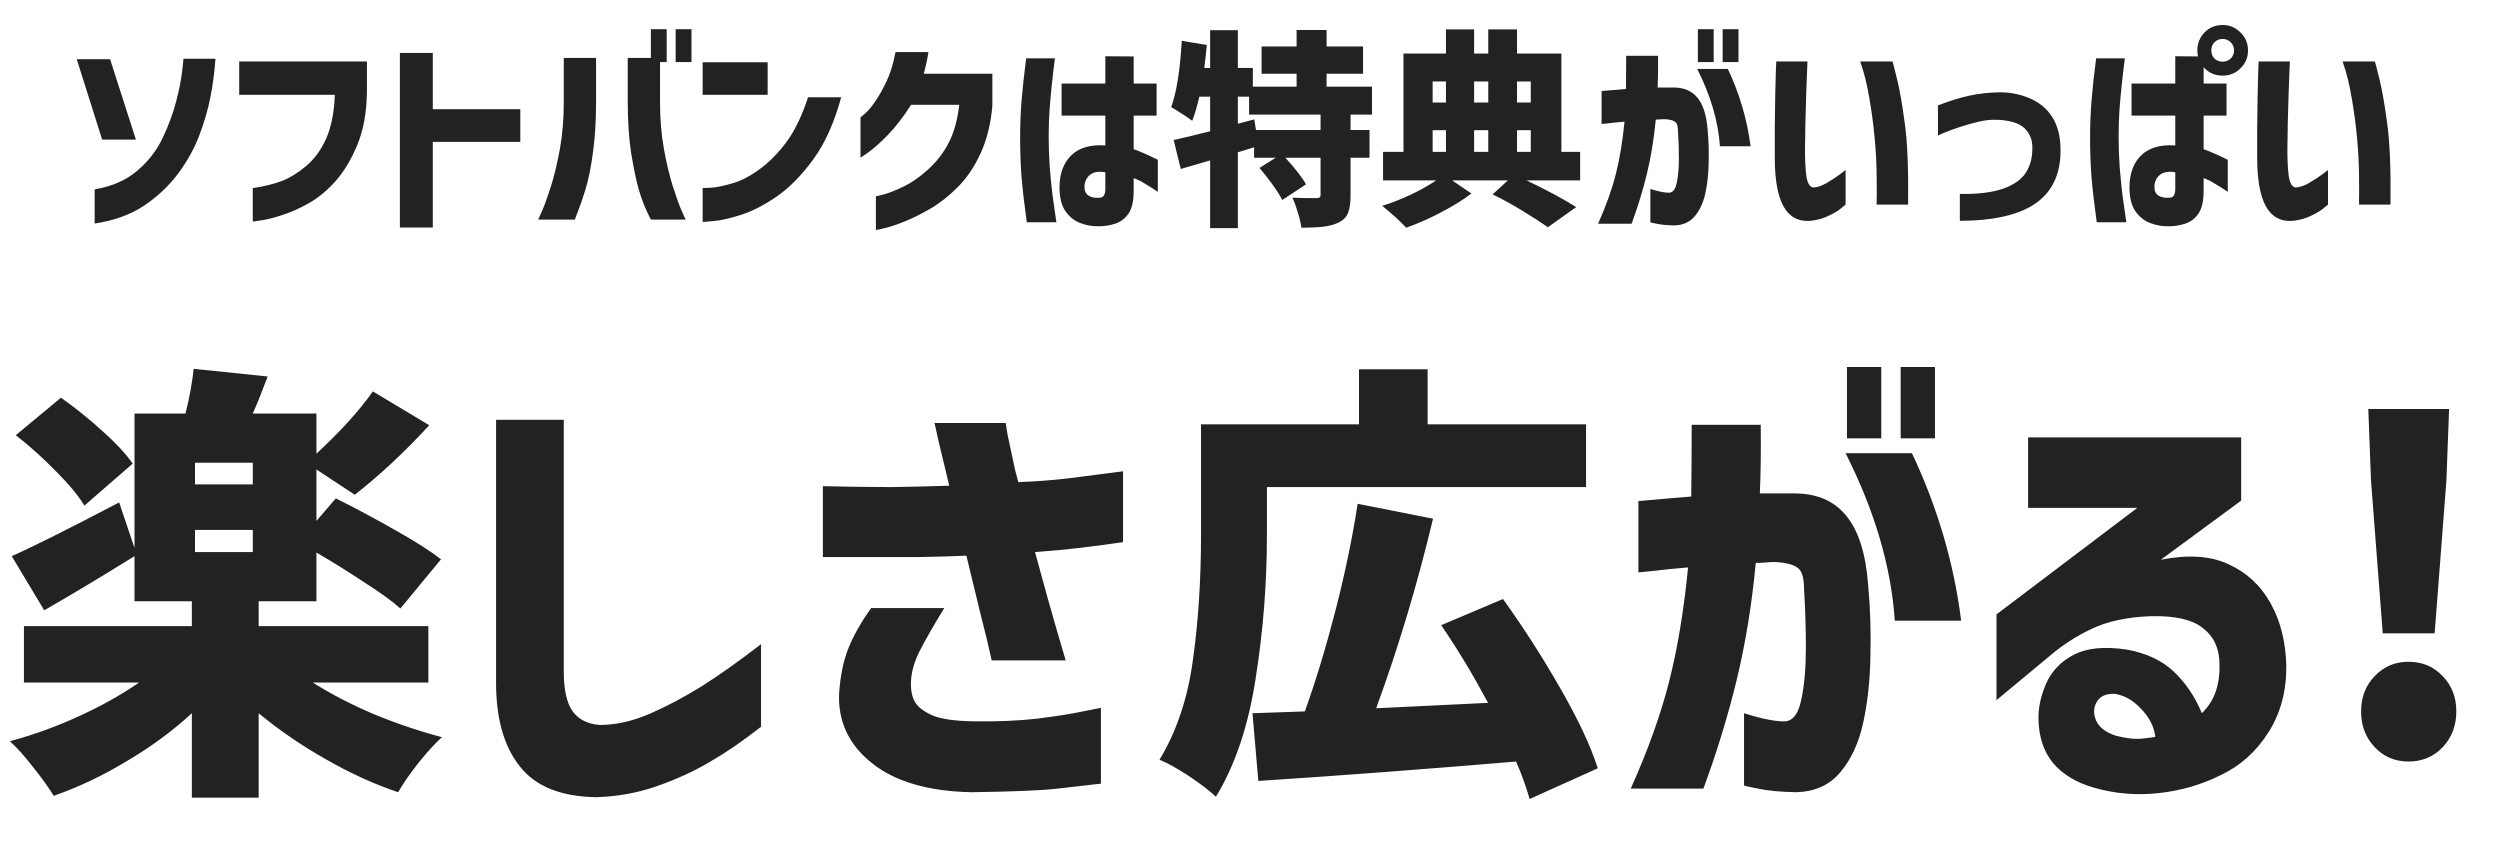 <svg width="288" height="97" viewBox="0 0 288 97" fill="none" xmlns="http://www.w3.org/2000/svg">
<path d="M36.036 78.628C38.116 79.945 40.456 81.159 43.056 82.268C45.656 83.343 48.273 84.227 50.908 84.92C50.111 85.648 49.209 86.636 48.204 87.884C47.199 89.167 46.419 90.293 45.864 91.264C43.091 90.328 40.317 89.063 37.544 87.468C34.771 85.908 32.188 84.14 29.796 82.164V91.888H22.1V82.164C19.881 84.209 17.385 86.047 14.612 87.676C11.873 89.34 9.065 90.675 6.188 91.68C5.599 90.709 4.801 89.6 3.796 88.352C2.825 87.104 1.941 86.116 1.144 85.388C3.848 84.66 6.483 83.707 9.048 82.528C11.648 81.349 13.971 80.049 16.016 78.628H2.756V72.128H22.1V69.268H15.496V64.068C11.648 66.46 8.181 68.54 5.096 70.308L1.352 64.068C3.709 63.028 7.835 60.965 13.728 57.88L15.496 63.132V47.636H21.372C21.857 45.66 22.169 43.944 22.308 42.488L30.836 43.372C30.177 45.14 29.605 46.561 29.12 47.636H36.452V52.264C39.26 49.664 41.427 47.272 42.952 45.088L49.452 48.988C46.609 52.073 43.749 54.743 40.872 56.996L36.452 54.084V60.012L38.688 57.412C40.976 58.556 43.247 59.769 45.5 61.052C47.788 62.335 49.556 63.461 50.804 64.432L46.124 70.1C45.153 69.233 43.767 68.228 41.964 67.084C40.196 65.905 38.359 64.761 36.452 63.652V69.268H29.796V72.128H49.348V78.628H36.036ZM9.724 58.244C9.031 57.1 7.939 55.783 6.448 54.292C4.957 52.767 3.415 51.38 1.82 50.132L7.02 45.816C8.649 46.96 10.227 48.225 11.752 49.612C13.312 50.999 14.491 52.264 15.288 53.408L9.724 58.244ZM29.12 55.8V53.304H22.464V55.8H29.12ZM22.464 61.052V63.6H29.12V61.052H22.464ZM57.148 48.364H64.948V77.38C64.948 79.425 65.277 80.933 65.936 81.904C66.629 82.875 67.687 83.412 69.108 83.516C70.945 83.516 72.869 83.083 74.88 82.216C76.925 81.315 78.919 80.257 80.86 79.044C82.836 77.796 85.107 76.184 87.672 74.208V83.724C85.592 85.353 83.651 86.688 81.848 87.728C80.045 88.803 78.017 89.739 75.764 90.536C73.511 91.333 71.136 91.767 68.64 91.836C64.584 91.767 61.655 90.571 59.852 88.248C58.049 85.96 57.148 82.771 57.148 78.68V48.364ZM94.794 64.172V56.008C97.914 56.077 100.548 56.112 102.698 56.112C104.847 56.077 107.066 56.025 109.354 55.956C108.834 53.772 108.418 52.039 108.106 50.756C107.828 49.439 107.672 48.763 107.638 48.728H115.854C115.854 48.797 115.923 49.231 116.062 50.028C116.235 50.791 116.426 51.692 116.634 52.732C116.842 53.772 117.067 54.708 117.31 55.54C119.216 55.471 121.088 55.332 122.926 55.124C124.798 54.881 126.947 54.604 129.374 54.292V62.456C127.467 62.733 125.768 62.959 124.278 63.132C122.787 63.305 121.106 63.461 119.234 63.6C120.343 67.691 121.21 70.793 121.834 72.908C122.458 75.023 122.77 76.08 122.77 76.08H114.242C113.93 74.624 113.496 72.821 112.942 70.672C112.422 68.488 111.884 66.269 111.33 64.016C109.7 64.085 107.898 64.137 105.922 64.172C103.946 64.172 102.126 64.172 100.462 64.172C98.798 64.172 96.908 64.172 94.794 64.172ZM100.358 70.048H108.782C107.568 72.024 106.615 73.688 105.922 75.04C105.263 76.357 104.934 77.623 104.934 78.836C104.934 79.633 105.09 80.309 105.402 80.864C105.714 81.419 106.355 81.921 107.326 82.372C108.296 82.823 109.943 83.065 112.266 83.1C114.9 83.135 117.31 83.031 119.494 82.788C121.678 82.511 123.428 82.233 124.746 81.956C126.098 81.679 126.791 81.54 126.826 81.54V90.276C125.231 90.449 123.567 90.64 121.834 90.848C120.1 91.056 116.79 91.195 111.902 91.264C106.91 91.16 103.079 90.033 100.41 87.884C97.775 85.769 96.527 83.1 96.666 79.876C96.804 77.831 97.168 76.08 97.758 74.624C98.347 73.168 99.214 71.643 100.358 70.048ZM145.949 61.624C145.949 67.205 145.516 72.717 144.649 78.16C143.817 83.603 142.292 88.144 140.073 91.784C139.38 91.125 138.34 90.328 136.953 89.392C135.566 88.491 134.44 87.867 133.573 87.52C135.549 84.261 136.832 80.431 137.421 76.028C138.045 71.625 138.357 66.824 138.357 61.624V48.884H156.557V42.54H164.461V48.884H182.713V56.112H145.949V61.624ZM176.213 92.044C175.832 90.692 175.312 89.253 174.653 87.728C163.941 88.629 154.044 89.375 144.961 89.964L144.285 82.164L150.317 81.956C151.565 78.489 152.744 74.607 153.853 70.308C154.962 65.975 155.812 61.884 156.401 58.036L165.085 59.752C163.282 67.309 161.098 74.589 158.533 81.592L171.429 80.968C169.661 77.675 167.858 74.693 166.021 72.024L173.145 69.008C175.537 72.336 177.738 75.768 179.749 79.304C181.794 82.84 183.233 85.908 184.065 88.508L176.213 92.044ZM188.745 65.94V57.724C191.033 57.516 193.061 57.343 194.829 57.204C194.864 54.743 194.881 51.987 194.881 48.936H202.837C202.872 51.952 202.837 54.587 202.733 56.84C203.08 56.84 203.461 56.84 203.877 56.84C204.328 56.84 204.83 56.84 205.385 56.84C205.974 56.84 206.408 56.84 206.685 56.84C209.285 56.84 211.278 57.689 212.665 59.388C214.086 61.087 214.936 63.756 215.213 67.396C215.456 70.031 215.542 72.735 215.473 75.508C215.438 78.281 215.161 80.864 214.641 83.256C214.121 85.613 213.237 87.52 211.989 88.976C210.776 90.432 209.094 91.195 206.945 91.264C205.108 91.229 203.634 91.091 202.525 90.848C201.45 90.64 200.913 90.519 200.913 90.484V82.164C202.993 82.823 204.588 83.135 205.697 83.1C206.598 82.996 207.205 82.147 207.517 80.552C207.864 78.923 208.037 76.964 208.037 74.676C208.037 72.388 207.968 70.135 207.829 67.916C207.829 66.599 207.586 65.767 207.101 65.42C206.616 65.039 205.749 64.813 204.501 64.744C204.085 64.744 203.721 64.761 203.409 64.796C203.132 64.831 202.75 64.848 202.265 64.848C201.814 69.632 201.086 74.104 200.081 78.264C199.076 82.424 197.793 86.619 196.233 90.848H187.861C189.837 86.445 191.31 82.337 192.281 78.524C193.252 74.711 193.98 70.325 194.465 65.368C192.766 65.507 191.397 65.645 190.357 65.784C189.352 65.888 188.814 65.94 188.745 65.94ZM212.613 52.212H220.257C223.204 58.452 225.093 64.883 225.925 71.504H218.281C217.865 65.299 215.976 58.868 212.613 52.212ZM212.769 50.496V42.28H216.721V50.496H212.769ZM218.957 50.496V42.28H222.909V50.496H218.957ZM233.637 58.504V50.392H258.181V57.672L248.925 64.484C252.08 63.86 254.68 64.033 256.725 65.004C258.805 65.94 260.417 67.431 261.561 69.476C262.705 71.521 263.312 73.913 263.381 76.652C263.416 79.599 262.723 82.181 261.301 84.4C259.915 86.584 258.095 88.213 255.841 89.288C253.623 90.397 251.231 91.091 248.665 91.368C246.135 91.645 243.656 91.437 241.229 90.744C239.184 90.155 237.607 89.201 236.497 87.884C235.423 86.567 234.868 84.885 234.833 82.84C234.799 81.557 235.093 80.188 235.717 78.732C236.376 77.276 237.451 76.167 238.941 75.404C240.432 74.641 242.46 74.451 245.025 74.832C247.279 75.248 249.081 76.097 250.433 77.38C251.785 78.663 252.86 80.257 253.657 82.164C254.42 81.401 254.957 80.552 255.269 79.616C255.581 78.68 255.72 77.657 255.685 76.548C255.685 74.745 255.061 73.359 253.813 72.388C252.6 71.383 250.589 70.915 247.781 70.984C245.043 71.088 242.772 71.573 240.969 72.44C239.201 73.272 237.589 74.312 236.133 75.56L229.997 80.656V70.776L246.221 58.504H233.637ZM243.621 79.928C242.616 79.893 241.923 80.205 241.541 80.864C241.16 81.523 241.143 82.251 241.489 83.048C241.836 83.811 242.599 84.383 243.777 84.764C244.991 85.076 246.031 85.18 246.897 85.076C247.799 84.972 248.267 84.903 248.301 84.868C248.128 83.655 247.573 82.58 246.637 81.644C245.736 80.673 244.731 80.101 243.621 79.928ZM274.492 72.96L273.14 55.384L272.828 47.116H282.136L281.824 55.384L280.472 72.96H274.492ZM277.456 87.728C275.896 87.728 274.596 87.173 273.556 86.064C272.516 84.955 271.996 83.585 271.996 81.956C271.996 80.327 272.516 78.975 273.556 77.9C274.596 76.791 275.896 76.236 277.456 76.236C279.051 76.236 280.368 76.791 281.408 77.9C282.448 78.975 282.968 80.327 282.968 81.956C282.968 83.585 282.448 84.955 281.408 86.064C280.368 87.173 279.051 87.728 277.456 87.728Z" fill="#222222"/>
<path d="M10.904 25.752V21.816C12.888 21.48 14.52 20.768 15.8 19.68C17.096 18.576 18.08 17.304 18.752 15.864C19.44 14.408 19.96 12.992 20.312 11.616C20.664 10.24 20.888 9.096 20.984 8.184C21.096 7.272 21.144 6.8 21.128 6.768H24.824C24.696 8.432 24.496 9.928 24.224 11.256C23.968 12.584 23.552 14.016 22.976 15.552C22.4 17.088 21.576 18.576 20.504 20.016C19.432 21.44 18.12 22.672 16.568 23.712C15.016 24.736 13.128 25.416 10.904 25.752ZM12.68 6.816L15.656 16.08H11.768L8.84 6.816H12.68ZM38.574 10.92H27.558V7.08H42.27V10.608C42.238 12.96 41.87 14.984 41.166 16.68C40.462 18.376 39.622 19.776 38.646 20.88C37.67 21.968 36.638 22.816 35.55 23.424C34.462 24.032 33.43 24.488 32.454 24.792C31.478 25.112 30.678 25.312 30.054 25.392C29.446 25.488 29.134 25.528 29.118 25.512V21.672C30.398 21.48 31.51 21.208 32.454 20.856C33.398 20.488 34.334 19.912 35.262 19.128C36.206 18.344 36.974 17.296 37.566 15.984C38.158 14.656 38.494 12.968 38.574 10.92ZM59.938 12.576V16.344H49.858V26.208H46.066V6.096H49.858V12.576H59.938ZM66.219 25.296H61.995C62.011 25.28 62.163 24.944 62.451 24.288C62.739 23.632 63.075 22.704 63.459 21.504C63.843 20.288 64.187 18.856 64.491 17.208C64.795 15.544 64.947 13.704 64.947 11.688V6.672H68.667V11.688C68.667 13.912 68.547 15.872 68.307 17.568C68.083 19.264 67.795 20.688 67.443 21.84C67.091 22.976 66.795 23.832 66.555 24.408C66.331 25 66.219 25.296 66.219 25.296ZM78.987 25.296H74.979C74.371 24.128 73.907 22.976 73.587 21.84C73.267 20.688 72.971 19.264 72.699 17.568C72.443 15.872 72.315 13.912 72.315 11.688V6.672H76.035V11.688C76.035 13.704 76.187 15.544 76.491 17.208C76.795 18.856 77.139 20.288 77.523 21.504C77.907 22.704 78.243 23.632 78.531 24.288C78.819 24.944 78.971 25.28 78.987 25.296ZM74.979 7.152V3.36H76.803V7.152H74.979ZM77.835 7.152V3.36H79.659V7.152H77.835ZM93.089 11.208H96.905C96.105 14.136 95.033 16.52 93.689 18.36C92.345 20.2 90.945 21.624 89.489 22.632C88.049 23.624 86.681 24.328 85.385 24.744C84.089 25.16 83.025 25.4 82.193 25.464C81.377 25.544 80.961 25.576 80.945 25.56V21.648C80.961 21.664 81.289 21.656 81.929 21.624C82.569 21.576 83.385 21.408 84.377 21.12C85.385 20.832 86.441 20.28 87.545 19.464C88.649 18.648 89.665 17.616 90.593 16.368C91.537 15.104 92.369 13.384 93.089 11.208ZM80.945 10.92V7.176H88.433V10.92H80.945ZM103.161 6H106.953C106.889 6.448 106.809 6.88 106.713 7.296C106.617 7.712 106.521 8.112 106.425 8.496H114.321V12.168C114.145 14.248 113.689 16.088 112.953 17.688C112.217 19.272 111.329 20.576 110.289 21.6C109.265 22.624 108.209 23.448 107.121 24.072C106.049 24.696 105.041 25.192 104.097 25.56C103.169 25.928 102.409 26.176 101.817 26.304C101.225 26.448 100.921 26.512 100.905 26.496V22.608C100.921 22.624 101.233 22.552 101.841 22.392C102.465 22.216 103.225 21.912 104.121 21.48C105.017 21.048 105.953 20.392 106.929 19.512C107.905 18.632 108.689 17.616 109.281 16.464C109.889 15.312 110.297 13.848 110.505 12.072H104.961C104.033 13.512 103.129 14.68 102.249 15.576C101.369 16.472 100.633 17.128 100.041 17.544C99.465 17.96 99.161 18.16 99.129 18.144V13.512C99.145 13.512 99.321 13.368 99.657 13.08C100.009 12.776 100.409 12.296 100.857 11.64C101.305 10.984 101.737 10.208 102.153 9.312C102.585 8.4 102.921 7.296 103.161 6ZM118.215 6.72H121.527C121.383 7.84 121.263 8.856 121.167 9.768C121.071 10.664 120.983 11.64 120.903 12.696C120.839 13.736 120.807 14.752 120.807 15.744C120.807 16.912 120.847 18.072 120.927 19.224C121.023 20.376 121.127 21.432 121.239 22.392C121.367 23.352 121.519 24.424 121.695 25.608H118.287C118.015 23.656 117.815 21.944 117.687 20.472C117.575 19 117.519 17.464 117.519 15.864C117.519 14.376 117.575 12.944 117.687 11.568C117.799 10.176 117.975 8.56 118.215 6.72ZM122.295 13.32V9.624H127.335V6.48L130.599 6.504V9.624H133.239V13.32H130.599V17.184C131.287 17.424 132.215 17.832 133.383 18.408V22.104C132.791 21.704 132.287 21.384 131.871 21.144C131.471 20.888 131.047 20.68 130.599 20.52V22.008C130.599 23.144 130.407 24 130.023 24.576C129.639 25.152 129.135 25.544 128.511 25.752C127.887 25.96 127.279 26.064 126.687 26.064C125.919 26.096 125.183 25.976 124.479 25.704C123.775 25.448 123.191 24.984 122.727 24.312C122.279 23.656 122.055 22.736 122.055 21.552C122.071 19.984 122.519 18.768 123.399 17.904C124.295 17.024 125.607 16.64 127.335 16.752V13.32H122.295ZM126.687 22.776C126.927 22.76 127.095 22.664 127.191 22.488C127.287 22.296 127.335 22.032 127.335 21.696V19.848C126.583 19.72 126.007 19.808 125.607 20.112C125.207 20.416 124.983 20.84 124.935 21.384C124.903 21.912 125.047 22.288 125.367 22.512C125.687 22.736 126.127 22.824 126.687 22.776ZM155.584 13.2V14.976H157.768V18.168H155.584V22.512C155.584 23.376 155.488 24.048 155.296 24.528C155.104 25.008 154.744 25.376 154.216 25.632C153.72 25.872 153.136 26.032 152.464 26.112C151.808 26.192 150.96 26.232 149.92 26.232C149.856 25.736 149.72 25.152 149.512 24.48C149.32 23.824 149.112 23.256 148.888 22.776C149.576 22.808 150.488 22.824 151.624 22.824C151.816 22.824 151.944 22.8 152.008 22.752C152.088 22.704 152.128 22.6 152.128 22.44V18.168H148.072C149.24 19.448 150.032 20.472 150.448 21.24L147.712 23.04C147.488 22.576 147.128 22 146.632 21.312C146.136 20.624 145.624 19.968 145.096 19.344L146.968 18.168H144.472V16.968L142.6 17.544V26.28H139.408V18.48L136.024 19.464L135.208 16.128C136.12 15.936 137.52 15.6 139.408 15.12V11.136H138.16C137.904 12.256 137.632 13.184 137.344 13.92C137.088 13.712 136.704 13.448 136.192 13.128C135.68 12.792 135.256 12.528 134.92 12.336C135.528 10.704 135.936 8.16 136.144 4.704L139.024 5.184C138.944 6.064 138.848 6.944 138.736 7.824H139.408V3.48H142.6V7.824H144.328V9.984H149.368V8.496H145.336V5.352H149.368V3.456H152.824V5.352H157.024V8.496H152.824V9.984H158.056V13.2H155.584ZM152.128 14.976V13.2H143.896V11.136H142.6V14.256L144.496 13.752L144.688 14.976H152.128ZM175.864 20.784C178.232 21.92 180.136 22.944 181.576 23.856L178.312 26.184C177.528 25.624 176.544 24.984 175.36 24.264C174.176 23.544 173.04 22.92 171.952 22.392L173.704 20.784H167.296L169.504 22.296C168.56 23.016 167.384 23.744 165.976 24.48C164.568 25.216 163.24 25.8 161.992 26.232C161.656 25.864 161.216 25.432 160.672 24.936C160.128 24.456 159.648 24.048 159.232 23.712C160.272 23.392 161.36 22.968 162.496 22.44C163.632 21.896 164.616 21.344 165.448 20.784H159.328V17.496H161.68V6.168H166.576V3.384H169.816V6.168H171.448V3.384H174.76V6.168H179.872V17.496H182.032V20.784H175.864ZM166.576 9.384H165.04V11.808H166.576V9.384ZM171.448 9.384H169.816V11.808H171.448V9.384ZM176.344 9.384H174.76V11.808H176.344V9.384ZM165.04 15V17.496H166.576V15H165.04ZM171.448 17.496V15H169.816V17.496H171.448ZM174.76 15V17.496H176.344V15H174.76ZM184.504 14.28V10.488C185.56 10.392 186.496 10.312 187.312 10.248C187.328 9.112 187.336 7.84 187.336 6.432H191.008C191.024 7.824 191.008 9.04 190.96 10.08C191.12 10.08 191.296 10.08 191.488 10.08C191.696 10.08 191.928 10.08 192.184 10.08C192.456 10.08 192.656 10.08 192.784 10.08C193.984 10.08 194.904 10.472 195.544 11.256C196.2 12.04 196.592 13.272 196.72 14.952C196.832 16.168 196.872 17.416 196.84 18.696C196.824 19.976 196.696 21.168 196.456 22.272C196.216 23.36 195.808 24.24 195.232 24.912C194.672 25.584 193.896 25.936 192.904 25.968C192.056 25.952 191.376 25.888 190.864 25.776C190.368 25.68 190.12 25.624 190.12 25.608V21.768C191.08 22.072 191.816 22.216 192.328 22.2C192.744 22.152 193.024 21.76 193.168 21.024C193.328 20.272 193.408 19.368 193.408 18.312C193.408 17.256 193.376 16.216 193.312 15.192C193.312 14.584 193.2 14.2 192.976 14.04C192.752 13.864 192.352 13.76 191.776 13.728C191.584 13.728 191.416 13.736 191.272 13.752C191.144 13.768 190.968 13.776 190.744 13.776C190.536 15.984 190.2 18.048 189.736 19.968C189.272 21.888 188.68 23.824 187.96 25.776H184.096C185.008 23.744 185.688 21.848 186.136 20.088C186.584 18.328 186.92 16.304 187.144 14.016C186.36 14.08 185.728 14.144 185.248 14.208C184.784 14.256 184.536 14.28 184.504 14.28ZM195.52 7.944H199.048C200.408 10.824 201.28 13.792 201.664 16.848H198.136C197.944 13.984 197.072 11.016 195.52 7.944ZM195.592 7.152V3.36H197.416V7.152H195.592ZM198.448 7.152V3.36H200.272V7.152H198.448ZM204.623 7.08H208.223C208.223 7.112 208.207 7.472 208.175 8.16C208.143 8.832 208.111 9.696 208.079 10.752C208.047 11.808 208.015 12.92 207.983 14.088C207.967 15.24 207.951 16.304 207.935 17.28C207.935 18.544 207.991 19.568 208.103 20.352C208.231 21.136 208.495 21.552 208.895 21.6C209.343 21.584 209.847 21.416 210.407 21.096C210.983 20.76 211.487 20.432 211.919 20.112C212.351 19.776 212.583 19.6 212.615 19.584V23.568C212.599 23.568 212.423 23.712 212.087 24C211.767 24.272 211.303 24.552 210.695 24.84C210.103 25.144 209.399 25.344 208.583 25.44C207.191 25.552 206.151 25 205.463 23.784C204.791 22.552 204.455 20.68 204.455 18.168C204.455 17.144 204.455 16.008 204.455 14.76C204.471 13.496 204.487 12.288 204.503 11.136C204.535 9.968 204.559 9.008 204.575 8.256C204.607 7.504 204.623 7.112 204.623 7.08ZM214.295 7.08H218.015C218.031 7.08 218.199 7.728 218.519 9.024C218.839 10.304 219.143 12.032 219.431 14.208C219.735 16.368 219.863 19.488 219.815 23.568H216.191C216.191 23.536 216.191 23.352 216.191 23.016C216.207 22.664 216.207 21.816 216.191 20.472C216.191 19.128 216.119 17.656 215.975 16.056C215.831 14.456 215.623 12.88 215.351 11.328C215.095 9.76 214.743 8.344 214.295 7.08ZM223.253 15.624V12.144C224.565 11.632 225.773 11.256 226.877 11.016C227.997 10.776 229.181 10.648 230.429 10.632C231.709 10.648 232.877 10.896 233.933 11.376C234.989 11.84 235.813 12.536 236.405 13.464C236.997 14.392 237.317 15.536 237.365 16.896C237.477 19.744 236.581 21.88 234.677 23.304C232.773 24.712 229.805 25.424 225.773 25.44V22.344C227.821 22.376 229.477 22.176 230.741 21.744C232.005 21.296 232.893 20.664 233.405 19.848C233.917 19.016 234.157 18.048 234.125 16.944C234.125 16.08 233.829 15.36 233.237 14.784C232.645 14.208 231.621 13.88 230.165 13.8C229.381 13.768 228.613 13.848 227.861 14.04C227.125 14.216 226.397 14.424 225.677 14.664C224.957 14.904 224.373 15.12 223.925 15.312C223.477 15.504 223.253 15.608 223.253 15.624ZM257.361 5.808C257.361 5.424 257.233 5.112 256.977 4.872C256.721 4.616 256.409 4.488 256.041 4.488C255.673 4.488 255.361 4.616 255.105 4.872C254.865 5.112 254.745 5.424 254.745 5.808C254.745 6.176 254.865 6.488 255.105 6.744C255.361 6.984 255.673 7.104 256.041 7.104C256.409 7.104 256.721 6.984 256.977 6.744C257.233 6.488 257.361 6.176 257.361 5.808ZM253.977 3.72C254.537 3.16 255.225 2.88 256.041 2.88C256.857 2.88 257.545 3.168 258.105 3.744C258.681 4.304 258.969 4.992 258.969 5.808C258.969 6.624 258.681 7.312 258.105 7.872C257.545 8.432 256.857 8.712 256.041 8.712C255.225 8.712 254.537 8.432 253.977 7.872C253.417 7.312 253.137 6.624 253.137 5.808C253.137 4.992 253.417 4.296 253.977 3.72ZM241.473 6.72H244.785C244.641 7.84 244.521 8.856 244.425 9.768C244.329 10.664 244.241 11.64 244.161 12.696C244.097 13.736 244.065 14.752 244.065 15.744C244.065 16.912 244.105 18.072 244.185 19.224C244.281 20.376 244.385 21.432 244.497 22.392C244.625 23.352 244.777 24.424 244.953 25.608H241.545C241.273 23.656 241.073 21.944 240.945 20.472C240.833 19 240.777 17.464 240.777 15.864C240.777 14.376 240.833 12.944 240.945 11.568C241.057 10.176 241.233 8.56 241.473 6.72ZM245.553 13.32V9.624H250.593V6.48L253.857 6.504V9.624H256.497V13.32H253.857V17.184C254.545 17.424 255.473 17.832 256.641 18.408V22.104C256.049 21.704 255.545 21.384 255.129 21.144C254.729 20.888 254.305 20.68 253.857 20.52V22.008C253.857 23.144 253.665 24 253.281 24.576C252.897 25.152 252.393 25.544 251.769 25.752C251.145 25.96 250.537 26.064 249.945 26.064C249.177 26.096 248.441 25.976 247.737 25.704C247.033 25.448 246.449 24.984 245.985 24.312C245.537 23.656 245.313 22.736 245.313 21.552C245.329 19.984 245.777 18.768 246.657 17.904C247.553 17.024 248.865 16.64 250.593 16.752V13.32H245.553ZM249.945 22.776C250.185 22.76 250.353 22.664 250.449 22.488C250.545 22.296 250.593 22.032 250.593 21.696V19.848C249.841 19.72 249.265 19.808 248.865 20.112C248.465 20.416 248.241 20.84 248.193 21.384C248.161 21.912 248.305 22.288 248.625 22.512C248.945 22.736 249.385 22.824 249.945 22.776ZM260.194 7.08H263.794C263.794 7.112 263.778 7.472 263.746 8.16C263.714 8.832 263.682 9.696 263.65 10.752C263.618 11.808 263.586 12.92 263.554 14.088C263.538 15.24 263.522 16.304 263.506 17.28C263.506 18.544 263.562 19.568 263.674 20.352C263.802 21.136 264.066 21.552 264.466 21.6C264.914 21.584 265.418 21.416 265.978 21.096C266.554 20.76 267.058 20.432 267.49 20.112C267.922 19.776 268.154 19.6 268.186 19.584V23.568C268.17 23.568 267.994 23.712 267.658 24C267.338 24.272 266.874 24.552 266.266 24.84C265.674 25.144 264.97 25.344 264.154 25.44C262.762 25.552 261.722 25 261.034 23.784C260.362 22.552 260.026 20.68 260.026 18.168C260.026 17.144 260.026 16.008 260.026 14.76C260.042 13.496 260.058 12.288 260.074 11.136C260.106 9.968 260.13 9.008 260.146 8.256C260.178 7.504 260.194 7.112 260.194 7.08ZM269.866 7.08H273.586C273.602 7.08 273.77 7.728 274.09 9.024C274.41 10.304 274.714 12.032 275.002 14.208C275.306 16.368 275.434 19.488 275.386 23.568H271.762C271.762 23.536 271.762 23.352 271.762 23.016C271.778 22.664 271.778 21.816 271.762 20.472C271.762 19.128 271.69 17.656 271.546 16.056C271.402 14.456 271.194 12.88 270.922 11.328C270.666 9.76 270.314 8.344 269.866 7.08Z" fill="#222222"/>
</svg>
